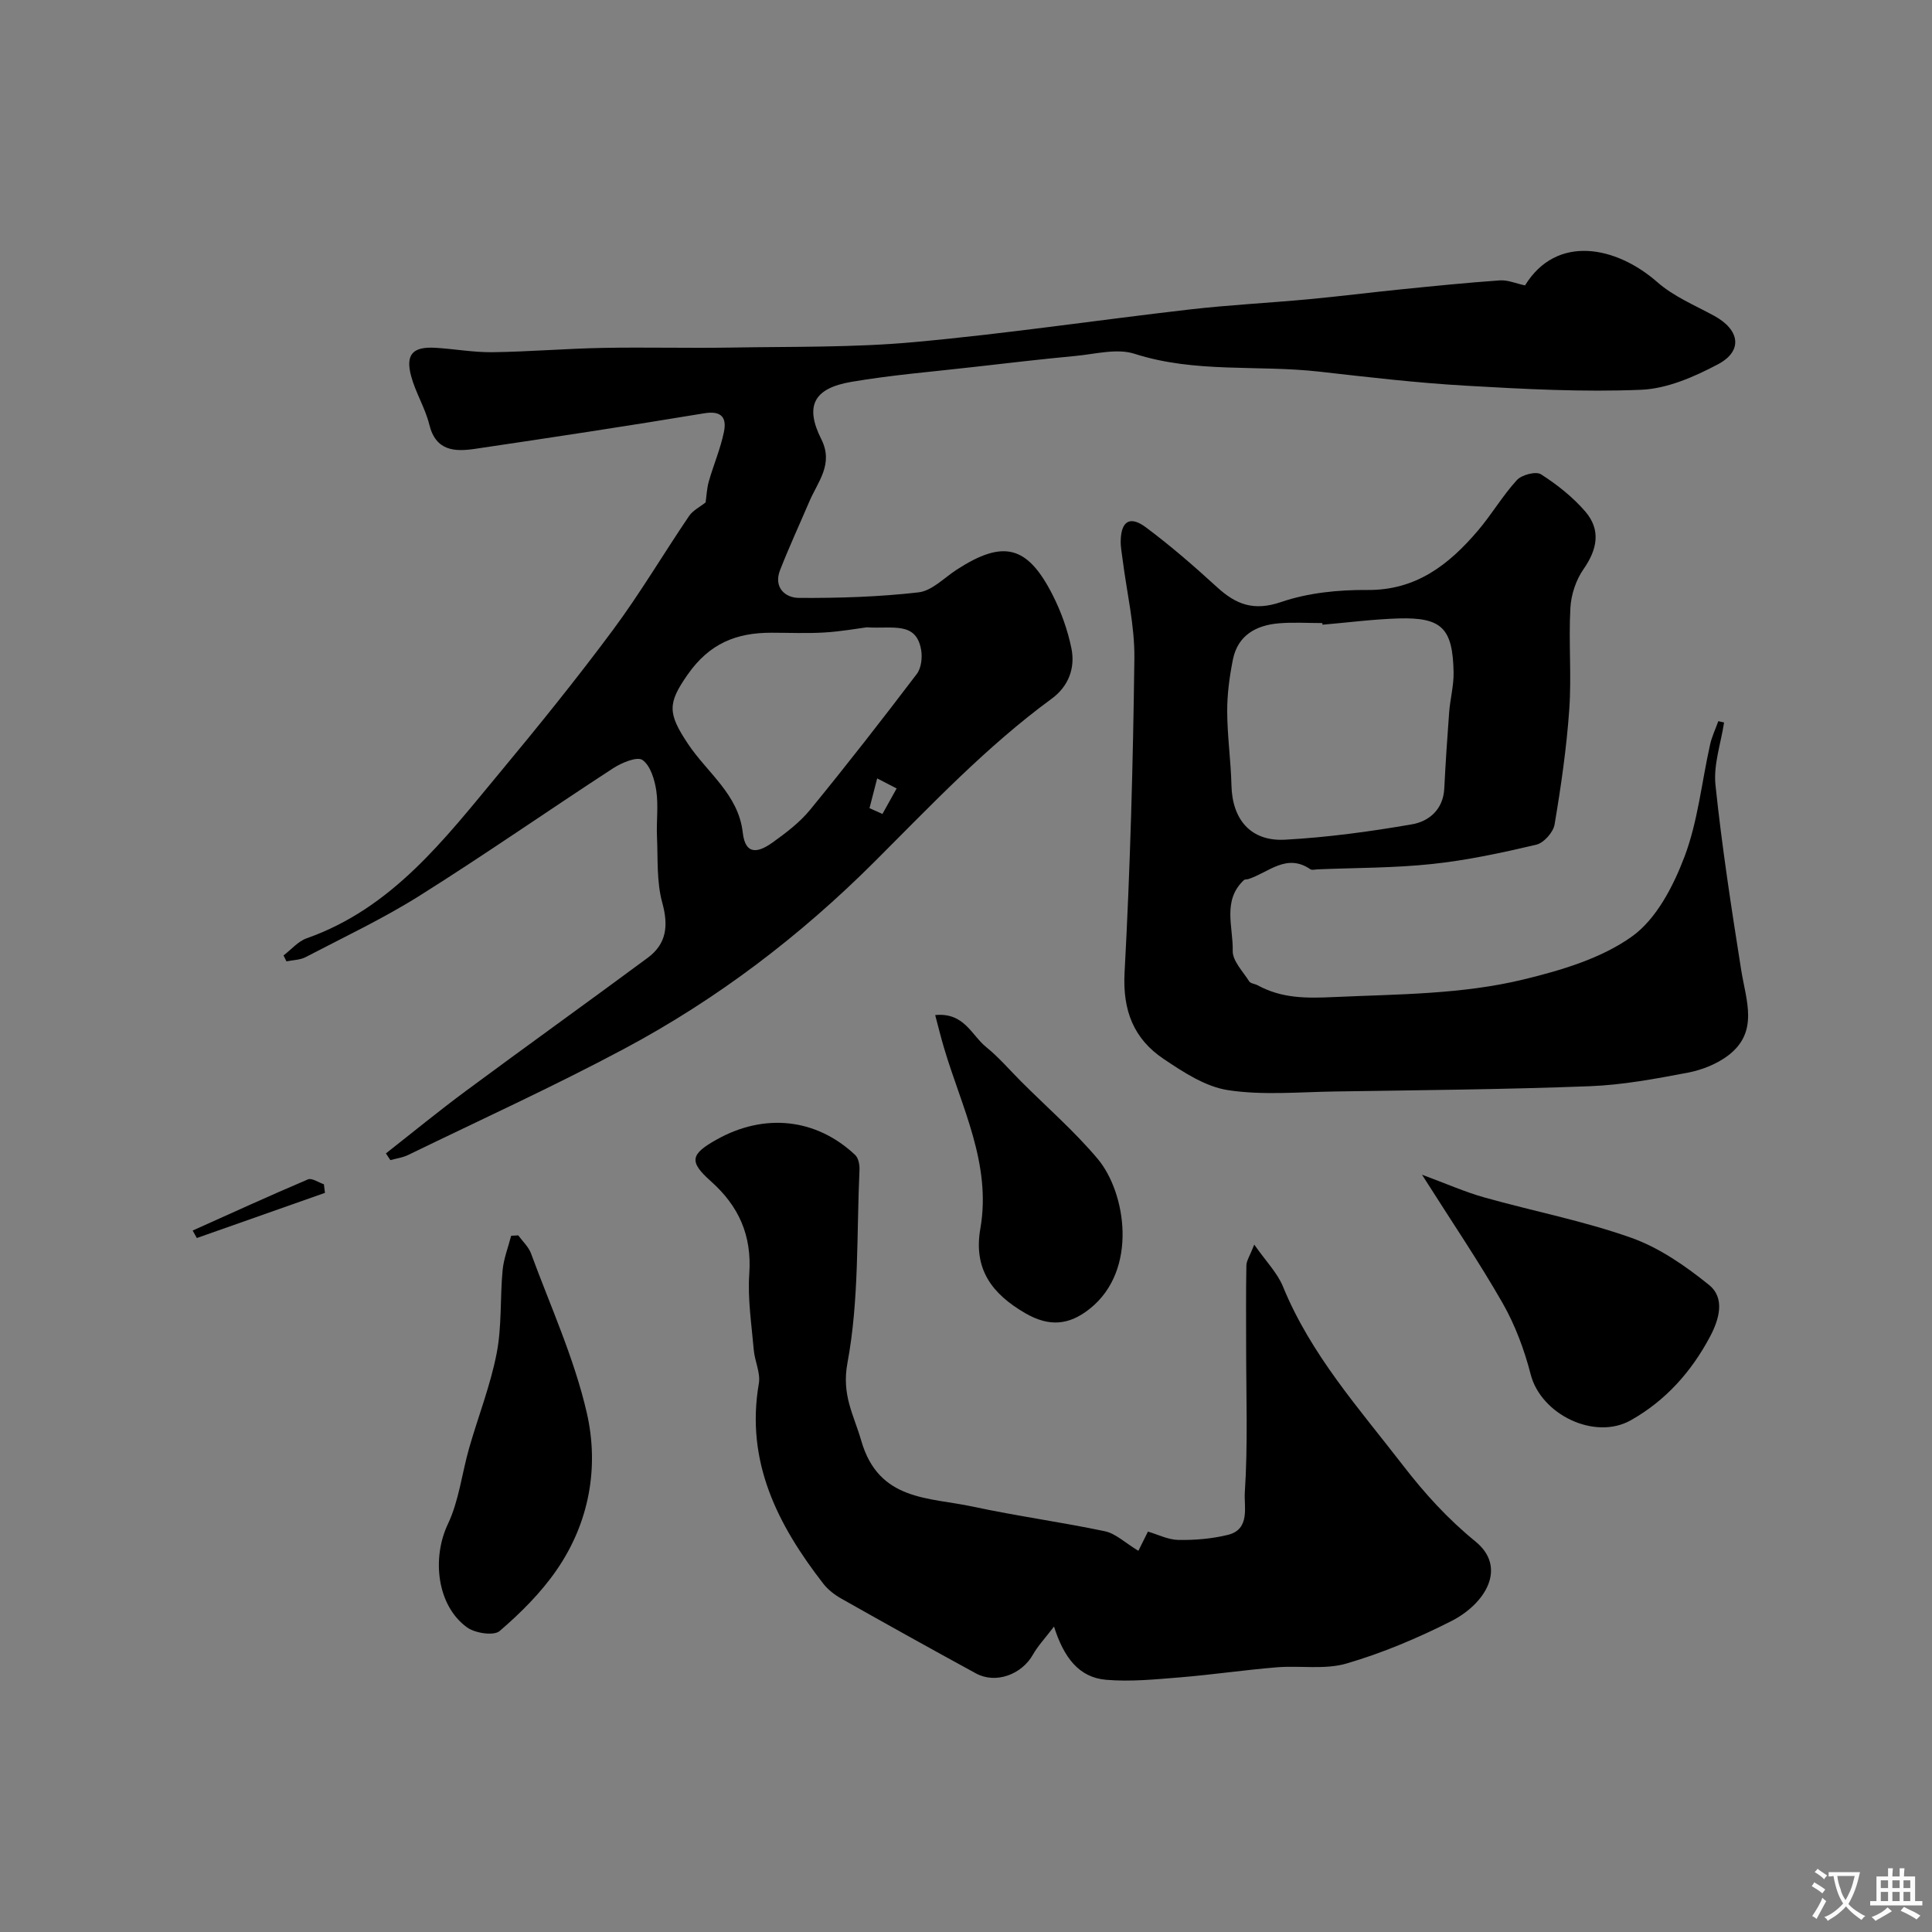 <svg enable-background="new 0 0 400 400" viewBox="0 0 400 400" xmlns="http://www.w3.org/2000/svg"><rect x="0" y="0" width="400" height="400" fill="#808080" stroke="none"/><g fill="#000001"><path d="m58.7 197.81c1.59-1.2 3-2.91 4.78-3.54 17.75-6.25 28.57-20.55 39.9-34.19 8.06-9.7 16-19.52 23.52-29.65 5.63-7.58 10.45-15.76 15.76-23.59.8-1.18 2.28-1.9 3.43-2.82.19-1.31.25-2.9.67-4.38.98-3.42 2.41-6.74 3.12-10.21.6-2.89-.42-4.47-4.09-3.86-15.79 2.62-31.62 5.02-47.45 7.36-4.19.62-8.12.47-9.46-5.03-.85-3.44-2.84-6.6-3.76-10.03-1.21-4.52.35-6.15 5.08-5.86 3.94.24 7.87.96 11.79.91 7.6-.1 15.2-.75 22.8-.89 8.86-.17 17.73.08 26.6-.07 12.63-.22 25.31.02 37.87-1.13 19.07-1.73 38.04-4.57 57.07-6.76 8.16-.94 16.38-1.35 24.56-2.11 6.36-.59 12.7-1.4 19.06-2.04 6.86-.69 13.72-1.39 20.59-1.87 1.64-.11 3.34.65 5.2 1.04 6.55-10.65 18.89-8.15 27.42-.65 3.36 2.95 7.75 4.77 11.75 6.95 5.31 2.9 5.99 7.27.78 10.03-4.91 2.6-10.53 5.06-15.93 5.28-12.08.5-24.24-.15-36.34-.85-10.13-.58-20.23-1.77-30.31-2.91-12.7-1.43-25.66.35-38.21-3.69-3.67-1.18-8.18.07-12.28.45-7.02.66-14.02 1.48-21.03 2.28-8.45.97-16.96 1.65-25.33 3.08-7.85 1.34-9.66 5.02-6.21 11.89 2.58 5.14-.72 8.76-2.47 12.85-2.03 4.75-4.2 9.44-6.08 14.24-1.38 3.55 1.02 5.74 3.92 5.75 8.26.05 16.56-.21 24.76-1.15 2.78-.32 5.31-3.02 7.9-4.7 9.66-6.25 14.65-5.04 19.88 5.29 1.74 3.44 3.09 7.21 3.86 10.98.84 4.09-.59 7.89-4.08 10.45-13.48 9.88-24.9 21.98-36.65 33.72-15.42 15.4-32.61 28.49-51.8 38.73-14.68 7.84-29.85 14.75-44.82 22.03-1.12.54-2.43.71-3.65 1.05-.31-.46-.61-.92-.92-1.39 5.53-4.34 10.97-8.8 16.62-12.98 12.47-9.23 25.09-18.28 37.56-27.5 3.92-2.9 4.35-6.62 3.04-11.41-1.2-4.34-.89-9.12-1.1-13.71-.14-3.16.32-6.38-.14-9.48-.34-2.29-1.2-5.19-2.86-6.37-1.1-.78-4.31.56-6.08 1.71-13.39 8.72-26.51 17.86-40.04 26.37-7.55 4.75-15.69 8.59-23.62 12.73-1.16.61-2.64.6-3.97.88-.19-.39-.4-.81-.61-1.23zm120.74-67.93c-1.94.25-5.34.87-8.76 1.07-3.64.22-7.31.05-10.96.05-7.24-.01-12.83 2.19-17.36 8.68-4.15 5.94-4.15 7.98.08 14.33 3.98 5.99 10.45 10.45 11.34 18.37.56 5 3.49 3.97 6.17 2.05 2.79-2 5.63-4.15 7.78-6.78 7.55-9.22 14.87-18.62 22.08-28.11.93-1.22 1.18-3.41.9-5-1.04-5.95-5.89-4.3-11.27-4.66zm.58 37.44c.89.4 1.78.8 2.68 1.2.98-1.76 1.96-3.52 2.94-5.28-1.34-.69-2.69-1.39-4.03-2.08-.53 2.06-1.06 4.11-1.59 6.16z"/><path d="m356.95 149.58c-.65 4.32-2.22 8.73-1.78 12.93 1.34 12.83 3.31 25.6 5.33 38.35 1 6.28 3.7 12.77-2.67 17.64-2.35 1.79-5.44 3.02-8.37 3.58-6.72 1.28-13.53 2.55-20.34 2.81-17.58.67-35.19.82-52.78 1.09-7.36.11-14.85.82-22.05-.27-4.69-.7-9.26-3.71-13.36-6.46-6.2-4.15-8.52-10.02-8.1-17.87 1.17-21.67 1.76-43.38 2.03-65.08.08-6.8-1.57-13.61-2.43-20.42-.16-1.3-.43-2.61-.4-3.92.09-4.08 1.92-5.24 5.23-2.77 5.13 3.83 9.99 8.05 14.71 12.37 3.94 3.61 7.62 5.01 13.25 3.09 5.6-1.92 11.89-2.55 17.87-2.5 10.11.09 16.89-5.25 22.88-12.27 2.86-3.35 5.11-7.24 8.08-10.48 1-1.1 3.96-1.87 5-1.2 3.35 2.15 6.6 4.72 9.18 7.72 3.25 3.79 2.49 7.81-.38 11.92-1.57 2.25-2.58 5.3-2.72 8.06-.38 6.98.26 14.02-.23 20.98-.56 7.98-1.71 15.93-3.04 23.82-.27 1.61-2.23 3.82-3.78 4.18-7.11 1.68-14.31 3.23-21.56 4-7.87.84-15.84.78-23.76 1.11-.5.02-1.14.21-1.48-.03-4.94-3.38-8.66.71-12.82 2.04-.31.1-.74.03-.94.23-4.5 4.24-2.18 9.72-2.3 14.62-.05 2.09 2.12 4.28 3.41 6.33.29.45 1.17.5 1.74.81 5.01 2.72 9.99 2.71 15.82 2.44 13.19-.6 26.43-.53 39.27-3.65 7.79-1.89 16.05-4.34 22.42-8.89 5.04-3.6 8.55-10.39 10.86-16.47 2.79-7.36 3.57-15.47 5.31-23.24.37-1.67 1.13-3.25 1.71-4.87.39.1.79.19 1.19.27zm-83.14-20.24c-.01-.11-.02-.23-.03-.34-3 0-6.01-.2-8.99.05-4.76.4-8.54 2.49-9.54 7.55-.7 3.53-1.19 7.16-1.17 10.74.02 5.1.76 10.19.88 15.29.17 7.04 3.99 11.61 11.09 11.22 8.81-.48 17.62-1.68 26.32-3.19 3.49-.61 6.43-3.07 6.65-7.38.27-5.27.61-10.53 1.01-15.79.21-2.77.97-5.53.92-8.29-.17-9.13-2.44-11.41-11.36-11.16-5.28.16-10.52.85-15.78 1.3z"/><path d="m235.69 321.08c.64-1.28 1.26-2.54 1.98-3.98 2.06.6 4.19 1.7 6.34 1.73 3.42.05 6.93-.24 10.24-1.06 4.65-1.15 3.29-5.92 3.47-8.68.66-9.99.28-20.05.28-30.09 0-5.67-.06-11.33.05-17 .02-1 .72-1.98 1.63-4.32 2.45 3.51 4.79 5.86 5.95 8.7 5.75 14.06 15.69 25.16 24.81 36.97 4.55 5.9 9.3 11.12 15.04 15.8 6.65 5.42 2.02 12.92-5 16.48-6.94 3.52-14.23 6.6-21.69 8.78-4.51 1.32-9.64.39-14.47.79-6.68.55-13.32 1.53-20 2.08-5.1.41-10.27.94-15.33.5-5.6-.48-8.73-4.59-10.77-11.02-1.87 2.46-3.34 4-4.36 5.81-2.33 4.14-7.72 6.12-11.8 3.89-9.32-5.08-18.59-10.24-27.83-15.46-1.41-.79-2.8-1.86-3.78-3.12-9.44-12.18-16.13-25.24-13.34-41.44.38-2.19-.85-4.61-1.05-6.95-.45-5.25-1.29-10.56-.93-15.77.55-7.94-2.15-14-7.99-19.19-4.57-4.07-4.17-5.58 1.28-8.62 9.88-5.52 20.59-4.37 28.64 3.22.67.63.93 2.02.89 3.03-.61 13.36-.06 26.96-2.49 39.99-1.25 6.71 1.29 10.71 2.86 16.16 3.63 12.54 14.04 11.66 23.1 13.62 9.06 1.95 18.27 3.19 27.33 5.1 2.24.47 4.16 2.37 6.94 4.05z"/><path d="m294.41 243.21c5.11 1.89 8.93 3.59 12.92 4.71 10.1 2.84 20.49 4.84 30.35 8.33 5.83 2.06 11.27 5.84 16.14 9.77 3.42 2.76 2.1 7.19.2 10.76-3.86 7.24-9.16 13.2-16.38 17.27-7.48 4.22-18.6-1.19-20.73-9.5-1.31-5.09-3.21-10.19-5.8-14.74-4.9-8.58-10.49-16.79-16.7-26.6z"/><path d="m107.3 255.77c.9 1.24 2.13 2.36 2.64 3.74 4.03 10.96 8.97 21.74 11.56 33.05 2.56 11.23.5 22.71-6.26 32.5-3.25 4.71-7.44 8.89-11.8 12.63-1.21 1.04-5.09.44-6.75-.76-6.26-4.55-7.3-14.35-3.96-21.39 2.3-4.85 2.9-10.49 4.4-15.73 1.88-6.56 4.41-12.97 5.7-19.63 1.09-5.6.69-11.48 1.23-17.2.23-2.41 1.16-4.75 1.77-7.13.5-.04.99-.06 1.47-.08z"/><path d="m193.62 210.16c6.01-.59 7.53 4.18 10.54 6.61 2.63 2.12 4.85 4.74 7.25 7.14 5.32 5.32 11.05 10.3 15.87 16.04 5.8 6.91 8.43 22.95-1.62 30.99-4.32 3.45-8.42 3.81-13.36.96-6.89-3.98-10.8-9.11-9.33-17.52 2.35-13.46-3.95-25.26-7.56-37.56-.59-1.99-1.09-4.01-1.79-6.66z"/><path d="m39.89 254.77c7.94-3.56 15.86-7.19 23.87-10.59.81-.34 2.19.64 3.3 1.01.07.59.15 1.19.22 1.78-8.84 3.12-17.69 6.23-26.53 9.35-.28-.51-.57-1.03-.86-1.55z"/></g><path d="m377.9 391.2c-.2.3-.4.5-.6.8-.7-.6-1.4-1-2.2-1.5.2-.3.4-.5.5-.8.6.4 1.4.8 2.3 1.5zm-1.8 6.1c-.2-.2-.5-.4-.9-.6.4-.6.8-1.2 1.2-1.9s.7-1.3.9-1.9c.3.3.5.5.8.7-.7 1.3-1.4 2.6-2 3.7zm2.2-9c-.3.3-.5.5-.6.8-.6-.6-1.3-1.1-2-1.5.3-.3.5-.5.6-.7.6.5 1.3.9 2 1.4zm.3.2v-.9h2 4.5c-.3 1.3-.6 2.5-1 3.6s-.9 2.1-1.4 3c.4.5 1 1 1.6 1.4s1.2.8 1.9 1.1c-.3.2-.5.4-.8.8-.4-.3-1-.7-1.6-1.2s-1.2-1.1-1.6-1.6c-.5.6-1.1 1.1-1.7 1.6s-1.4.9-2.1 1.4c-.1-.3-.3-.5-.7-.8.6-.2 1.2-.5 1.9-1s1.4-1.1 2-1.8c-.5-.8-.9-1.6-1.2-2.5s-.6-2-.8-3.2c-.4.1-.7.1-1 .1zm2.5 2.7c.2 1 .7 1.7 1 2.2.3-.5.6-1.1 1-2s.6-1.9.9-3h-3.2-.4c.1.9.3 1.8.7 2.8z" fill="#fafbfa"/><path d="m396.5 388.5v1.5 3.6h1.5v.9c-.4 0-1 0-1.7 0h-7.9c-.5 0-.9 0-1.2 0v-.9h1.3v-3.5c0-.7 0-1.2 0-1.6h2.4c0-.8 0-1.4 0-1.7h1c0 .3-.1.8-.1 1.7h1.5c0-.8 0-1.4 0-1.7h1c0 .3-.1.9-.1 1.7zm-8.2 9.2c-.2-.3-.5-.5-.8-.8.8-.3 1.4-.6 1.9-.9s1-.7 1.4-1.1c.3.3.6.5.9.8-1.6 1-2.8 1.6-3.4 2zm2.6-6.8v-1.6h-1.5v1.6zm0 2.7v-1.9h-1.5v1.9zm2.4-2.7v-1.6h-1.5v1.6zm0 2.7v-1.9h-1.5v1.9zm.2 2 .7-.8c.4.2.9.5 1.6.8s1.3.7 1.8 1c-.3.3-.5.5-.8.8-.4-.3-1.5-1-3.3-1.8zm2-4.7v-1.6h-1.4v1.6zm0 2.7v-1.9h-1.4v1.9z" fill="#fafbfa"/></svg>